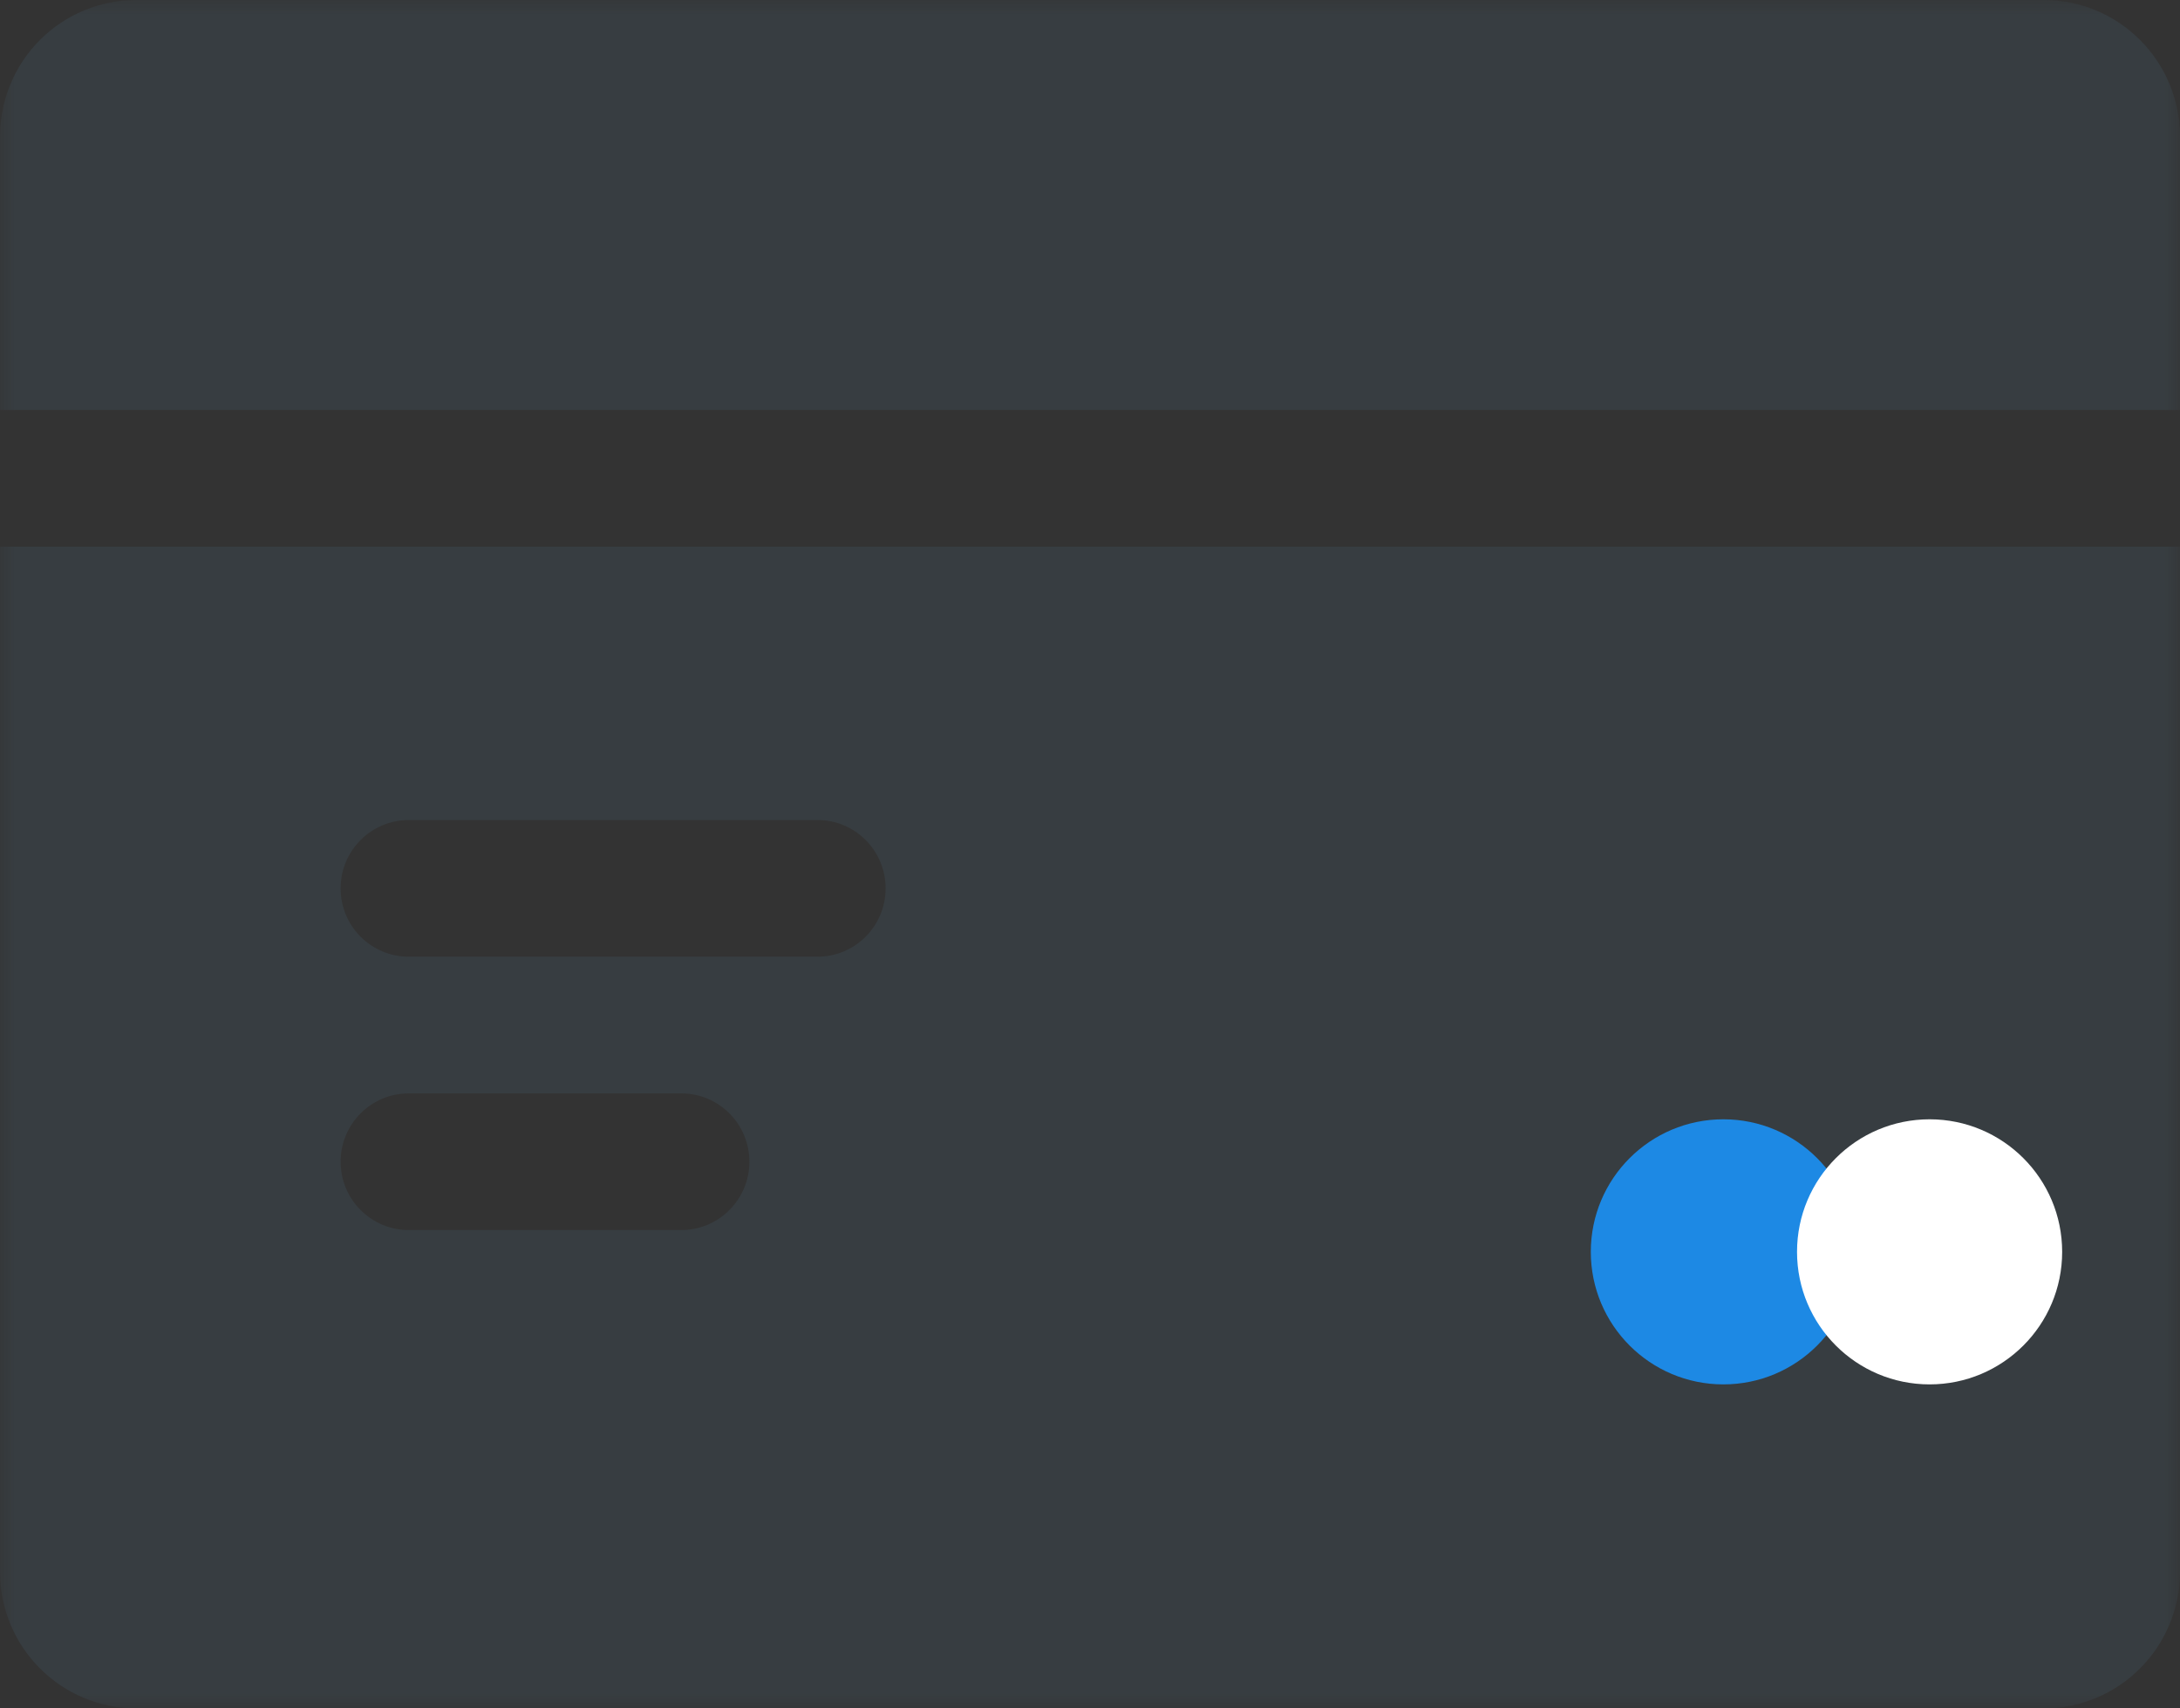 <?xml version="1.0" encoding="UTF-8"?>
<svg width="74px" height="58px" viewBox="0 0 74 58" version="1.1" xmlns="http://www.w3.org/2000/svg" xmlns:xlink="http://www.w3.org/1999/xlink">
    <rect x="0" y="0" width="74" height="58" fill="#333333" stroke="none"/>
    <!-- Generator: Sketch 63 (92445) - https://sketch.com -->
    <title>编组</title>
    <desc>Created with Sketch.</desc>
    <defs>
        <polygon id="path-1" points="0 0 74 0 74 58 0 58"></polygon>
    </defs>
    <g id="页面-1" stroke="none" stroke-width="1" fill="none" fill-rule="evenodd">
        <g id="图标" transform="translate(-1332, -355)">
            <g id="编组" transform="translate(1332, 355)">
                <mask id="mask-2" fill="white">
                    <use xlink:href="#path-1"></use>
                </mask>
                <g id="Clip-2"></g>
                <path d="M13.875,37.12 C12.598,37.12 11.562,38.159 11.562,39.44 C11.562,40.721 12.598,41.76 13.875,41.76 L23.125,41.76 C24.402,41.76 25.438,40.721 25.438,39.44 C25.438,38.159 24.402,37.12 23.125,37.12 L13.875,37.12 Z M13.875,27.84 C12.598,27.84 11.562,28.879 11.562,30.16 C11.562,31.441 12.598,32.48 13.875,32.48 L27.75,32.48 C29.027,32.48 30.062,31.441 30.062,30.16 C30.062,28.879 29.027,27.84 27.75,27.84 L13.875,27.84 Z M74,18.56 L74,53.36 C74,55.922 71.929,58 69.375,58 L4.625,58 C2.071,58 0,55.922 0,53.36 L0,18.56 L74,18.56 Z M74,13.92 L0,13.92 L0,4.64 C0,3.409 0.487,2.229 1.354,1.359 C2.222,0.489 3.398,0 4.625,0 L69.375,0 C71.929,0 74,2.077 74,4.64 L74,13.92 Z" id="Fill-1" fill="#373D41" mask="url(#mask-2)"></path>
                <circle id="椭圆形" fill="#1D89E4" mask="url(#mask-2)" cx="58.5" cy="42.5" r="4.5"></circle>
                <circle id="椭圆形" fill="#FFFFFF" mask="url(#mask-2)" cx="65.5" cy="42.5" r="4.5"></circle>
            </g>
        </g>
    </g>
</svg>